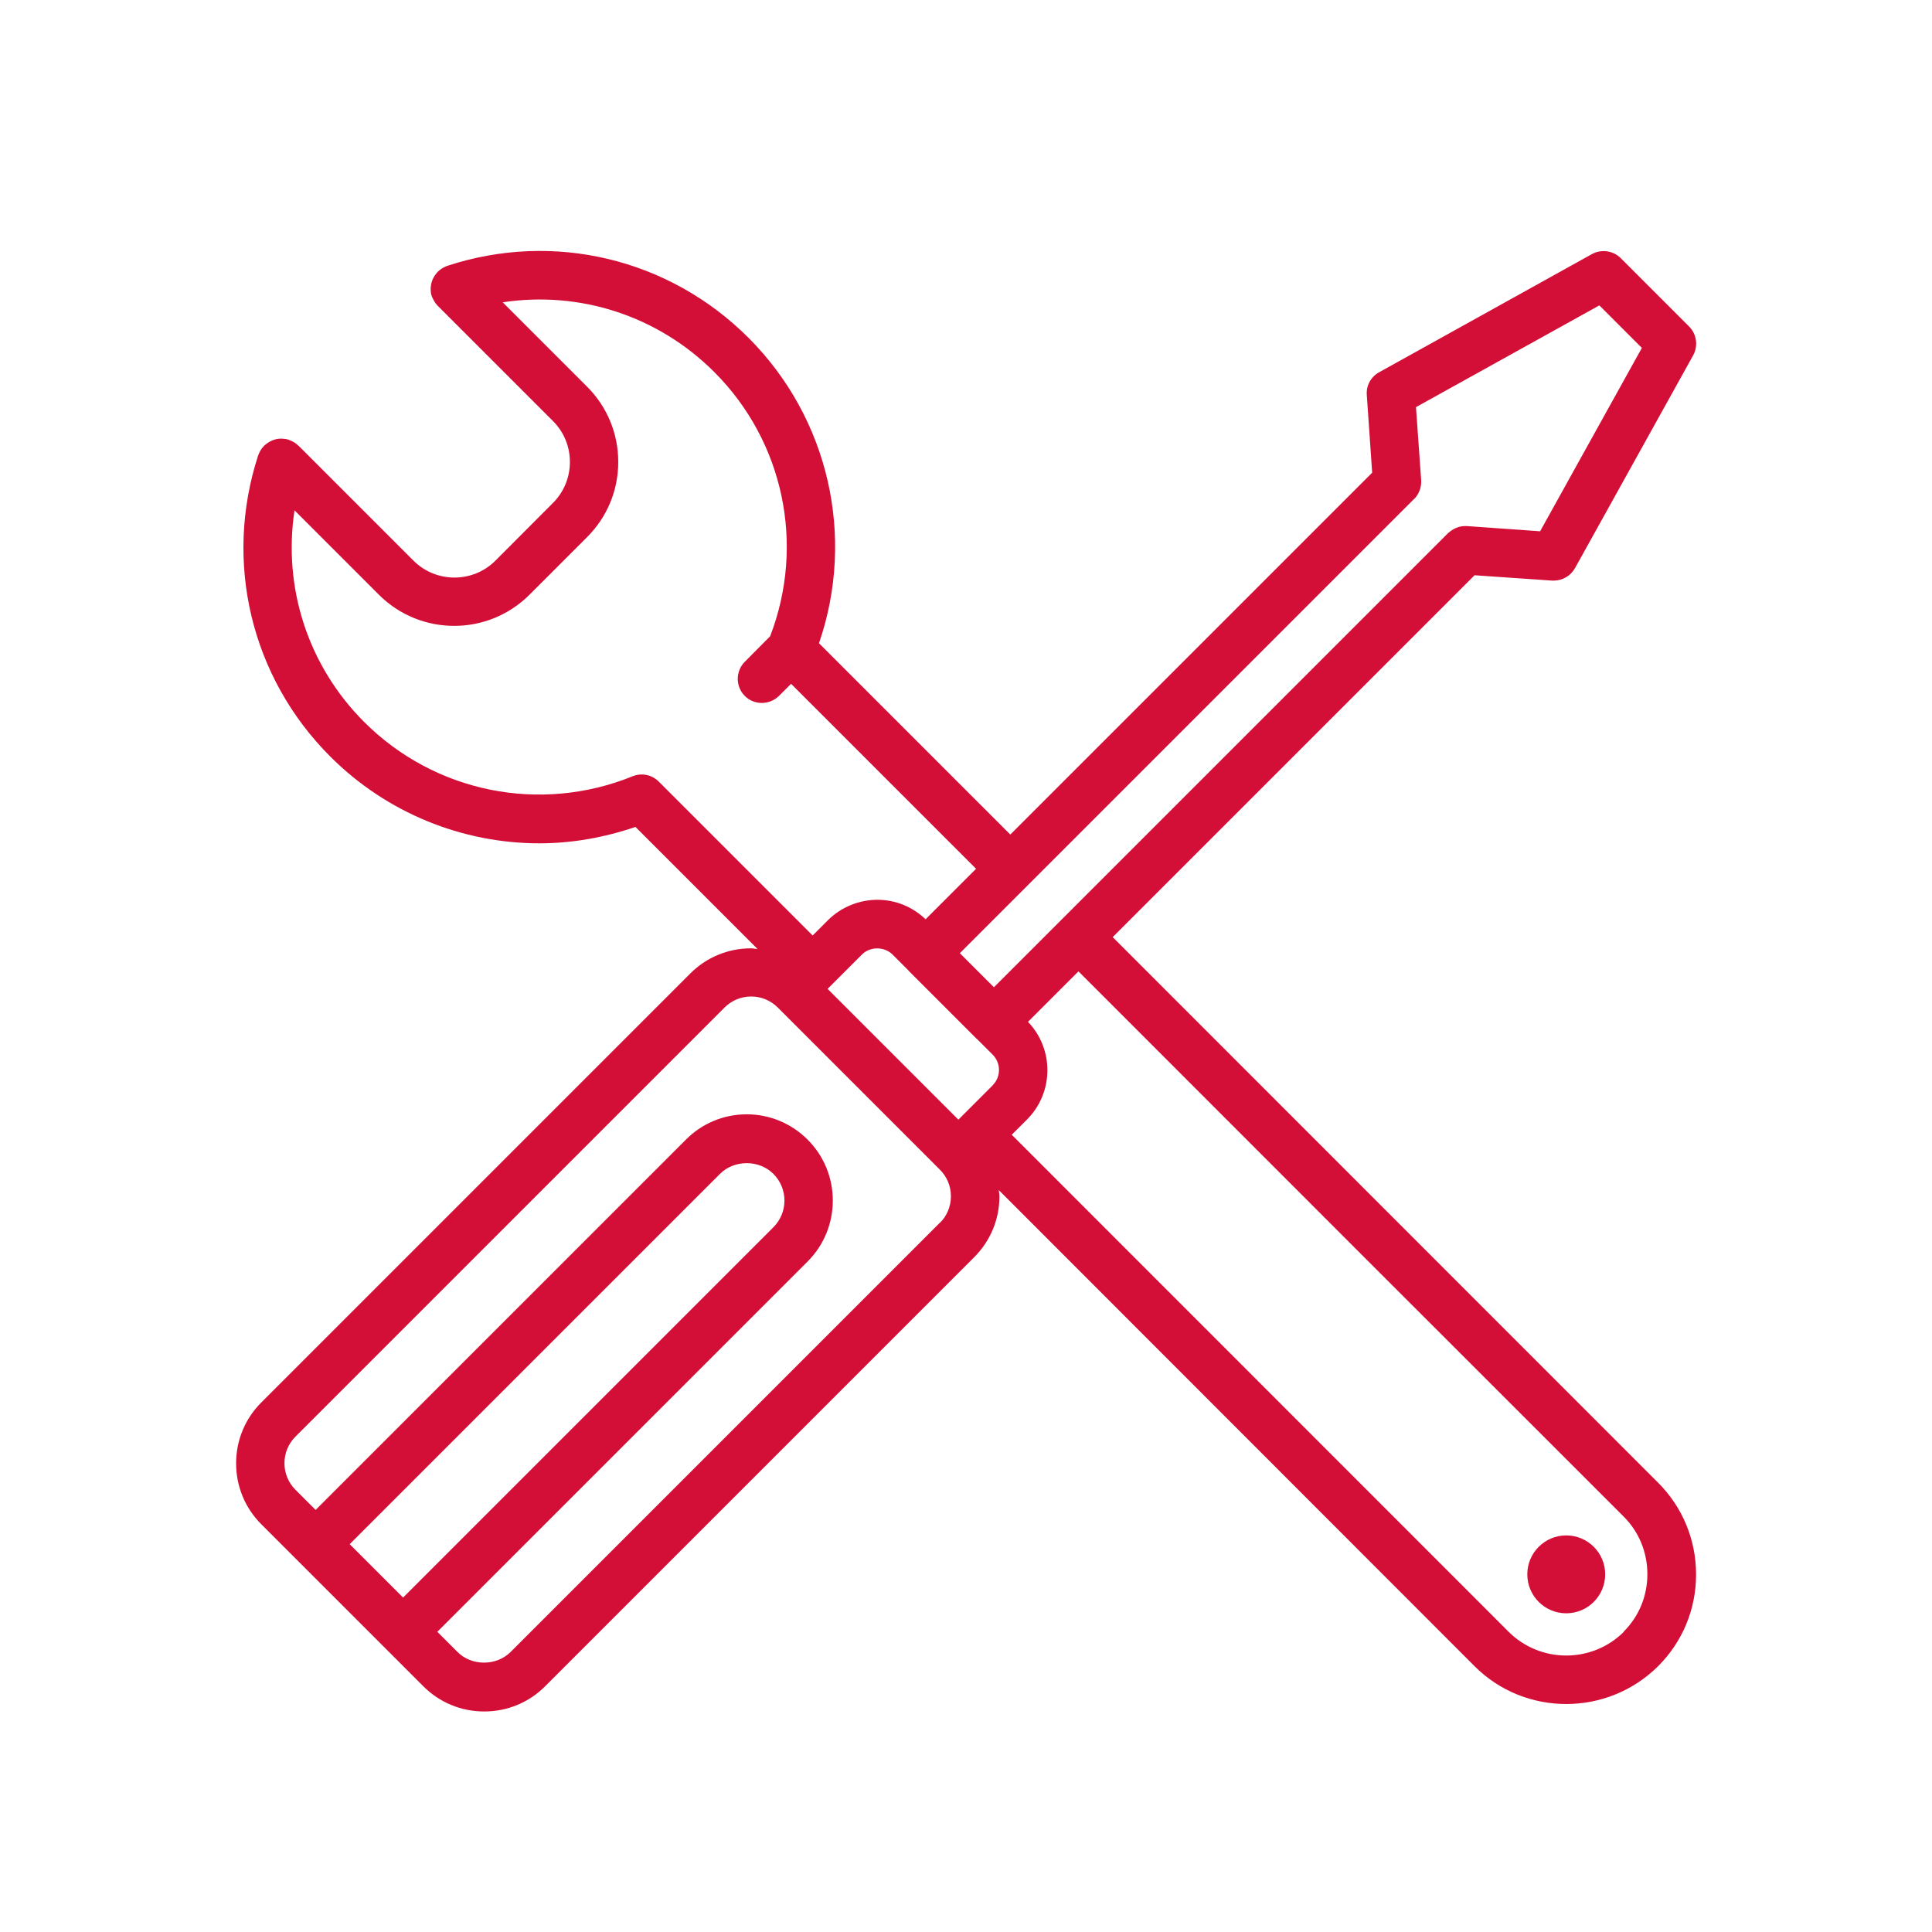 <svg xmlns="http://www.w3.org/2000/svg" id="Calque_1" data-name="Calque 1" viewBox="0 0 119.06 119.06"><defs><style>      .cls-1 {        fill: #d40f37;      }    </style></defs><g id="g6"><path id="path2" class="cls-1" d="M102.17,91.36l-.97-.97c-7.51-7.51-21.25-21.25-32.63-32.64l22.3-22.3,4.78.33s.07,0,.1,0c.54,0,1.04-.29,1.31-.77l7.28-13.11c.32-.58.22-1.31-.25-1.78l-4.21-4.21c-.47-.47-1.2-.57-1.78-.25l-13.11,7.28c-.51.28-.81.83-.76,1.41l.33,4.78-22.3,22.3c-5.7-5.7-10.13-10.13-11.79-11.79,2.26-6.57.61-13.86-4.34-18.82-4.89-4.89-12-6.59-18.56-4.44-.02,0-.04.02-.07.03-.02,0-.05.02-.07.03-.16.07-.31.17-.43.29,0,0-.02,0-.02.01,0,0-.01.02-.02.03-.12.13-.22.27-.29.43-.01.02-.02.04-.03.07-.06.16-.09.32-.1.49,0,.02,0,.04,0,.07,0,.14.02.29.07.43,0,.02.02.04.03.07,0,.02.02.04.03.06.07.16.17.31.29.44,0,0,0,.02.02.02l7.09,7.09c.68.68,1.05,1.57,1.05,2.53,0,.95-.37,1.85-1.04,2.52l-3.55,3.56c-1.39,1.39-3.66,1.39-5.05,0l-7.09-7.09s-.02,0-.02-.01c-.12-.12-.27-.22-.44-.29-.02,0-.04-.02-.07-.03-.02,0-.04-.02-.07-.03-.14-.05-.28-.06-.42-.07-.02,0-.05,0-.07,0-.17,0-.34.04-.49.1-.02,0-.04.02-.07.03-.16.07-.31.17-.44.29,0,0-.02.01-.03.02,0,0,0,.02-.01.02-.12.12-.22.27-.29.43-.01.02-.02.05-.03.07,0,.02-.02.04-.03.07-2.14,6.57-.44,13.68,4.44,18.56,3.49,3.49,8.15,5.35,12.89,5.35,1.99,0,3.98-.35,5.92-1.01l7.52,7.52c-.13,0-.26-.04-.39-.04-1.42,0-2.75.55-3.75,1.55l-26.44,26.44c-1,1-1.55,2.33-1.55,3.75s.55,2.75,1.55,3.75l2.3,2.3s0,0,0,0c0,0,0,0,0,0l7.69,7.69c1,1,2.33,1.55,3.75,1.55s2.75-.55,3.75-1.55l26.44-26.44c1-1,1.56-2.33,1.56-3.75,0-.13-.03-.26-.04-.39l29.32,29.34c1.56,1.56,3.6,2.33,5.65,2.33s4.1-.78,5.66-2.33c1.51-1.51,2.34-3.51,2.34-5.65,0-2.14-.83-4.15-2.34-5.66ZM87.14,30.76s0-.02.02-.02c.12-.13.22-.27.29-.44,0-.02.02-.04.03-.06.06-.15.09-.32.1-.49,0-.02,0-.05,0-.08,0-.02,0-.05,0-.07l-.32-4.51,11.3-6.27,2.62,2.62-6.27,11.3-4.51-.32s-.05,0-.07,0c-.02,0-.04,0-.07,0-.17,0-.34.04-.49.1-.02,0-.04.02-.07.03-.16.07-.3.16-.43.28-.01,0-.02.01-.03.02l-27.99,27.99-2.1-2.1,27.99-27.99ZM40.62,48.19c-.41-.43-1.05-.59-1.64-.35-5.7,2.31-12.19,1-16.54-3.35-3.47-3.47-5.01-8.29-4.29-13.04l5.2,5.2c1.28,1.28,2.96,1.92,4.64,1.92s3.35-.64,4.63-1.91l3.56-3.56c1.24-1.24,1.92-2.88,1.92-4.63,0-1.75-.68-3.4-1.92-4.64l-5.2-5.2c4.74-.72,9.56.82,13.04,4.3,4.28,4.28,5.61,10.64,3.44,16.28l-1.56,1.57c-.58.58-.58,1.53,0,2.11.29.29.67.43,1.05.43s.77-.15,1.06-.44l.74-.74,11.4,11.4-3.11,3.11c-.81-.77-1.85-1.2-2.97-1.2s-2.24.45-3.05,1.26l-.94.94-9.45-9.45ZM24.84,98.45l-3.29-3.29,22.82-22.82c.88-.88,2.41-.88,3.29,0,.91.91.91,2.38,0,3.29l-22.82,22.82ZM57.91,75.36l-26.44,26.44c-.88.88-2.41.88-3.28,0l-1.24-1.24,22.82-22.82c2.07-2.07,2.07-5.44,0-7.51-1-1-2.34-1.56-3.75-1.56s-2.75.55-3.75,1.56l-22.82,22.82-1.24-1.24c-.44-.44-.68-1.02-.68-1.64s.24-1.2.68-1.64l26.44-26.44c.44-.44,1.02-.68,1.64-.68s1.2.24,1.64.68l9.99,9.99c.44.44.68,1.02.68,1.64,0,.62-.24,1.21-.68,1.64ZM61.18,66.88l-2.12,2.12-8.06-8.06,2.12-2.12c.5-.5,1.37-.5,1.88,0l.98.98s0,0,0,.01l4.21,4.21s0,0,.01,0l.98.98c.51.52.51,1.36,0,1.87ZM100.07,100.56c-1.96,1.95-5.14,1.95-7.1,0l-30.62-30.63.94-.94c1.66-1.66,1.67-4.34.06-6.02l3.11-3.11c11.38,11.39,25.11,25.12,32.63,32.63l.97.97c.94.94,1.46,2.2,1.46,3.55s-.52,2.6-1.46,3.54Z"></path><circle id="circle4" class="cls-1" cx="96.52" cy="97.02" r="2.4"></circle></g></svg>